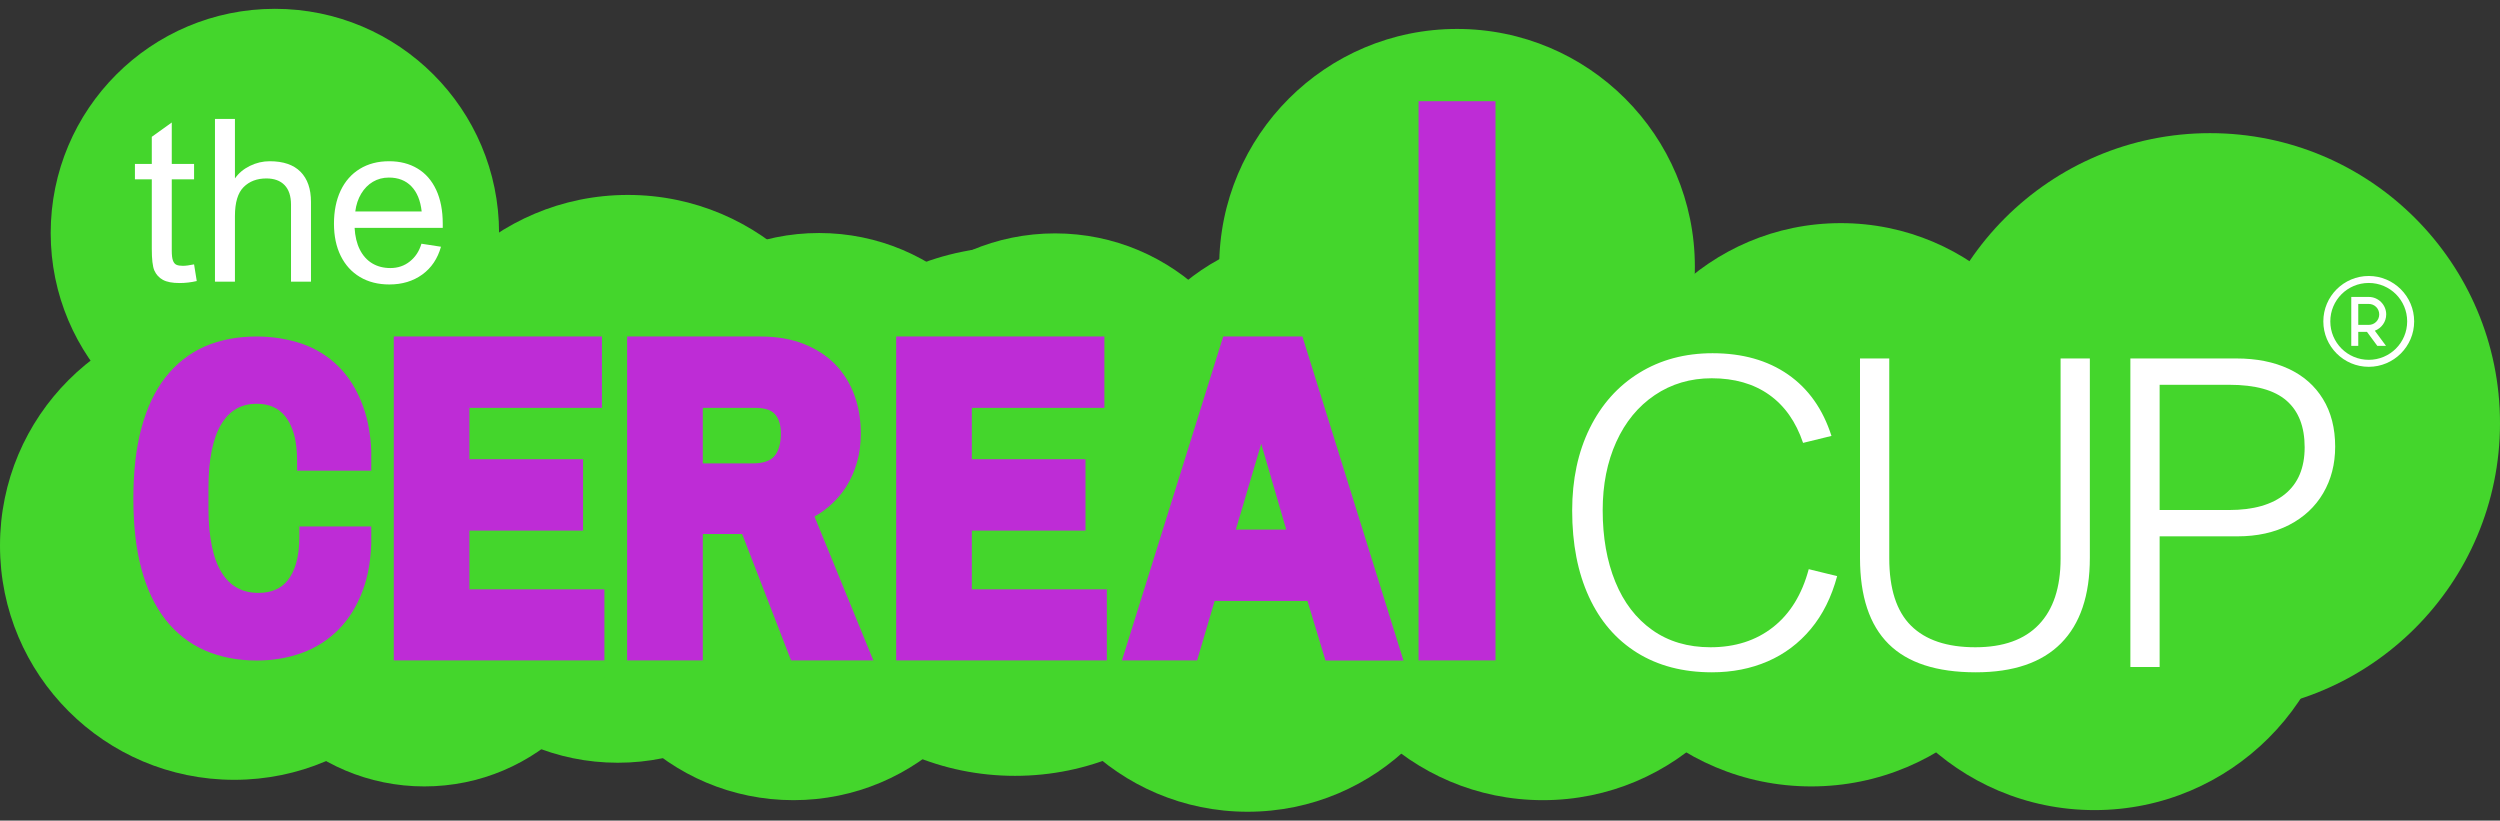 <svg version="1.0" preserveAspectRatio="xMidYMid meet" height="600" viewBox="0 0 1371 450" zoomAndPan="magnify" width="1828" xmlns:xlink="http://www.w3.org/1999/xlink" xmlns="http://www.w3.org/2000/svg"><rect x="0" y="0" width="1371" height="450" fill="#333333" stroke="none"/><defs><g></g><clipPath id="276ffb42b6"><path clip-rule="nonzero" d="M 879.777 122.363 L 1139.223 122.363 L 1139.223 381.805 L 879.777 381.805 Z M 879.777 122.363"></path></clipPath><clipPath id="a3329d85f2"><path clip-rule="nonzero" d="M 1009.5 122.363 C 937.855 122.363 879.777 180.441 879.777 252.082 C 879.777 323.727 937.855 381.805 1009.5 381.805 C 1081.145 381.805 1139.223 323.727 1139.223 252.082 C 1139.223 180.441 1081.145 122.363 1009.5 122.363 Z M 1009.5 122.363"></path></clipPath><clipPath id="3924408a43"><path clip-rule="nonzero" d="M 1052.953 73.02 L 1371 73.02 L 1371 391.07 L 1052.953 391.07 Z M 1052.953 73.02"></path></clipPath><clipPath id="b2dc073b66"><path clip-rule="nonzero" d="M 1211.977 73.02 C 1124.148 73.02 1052.953 144.219 1052.953 232.047 C 1052.953 319.871 1124.148 391.07 1211.977 391.07 C 1299.801 391.07 1371 319.871 1371 232.047 C 1371 144.219 1299.801 73.02 1211.977 73.02 Z M 1211.977 73.02"></path></clipPath><clipPath id="d12112875d"><path clip-rule="nonzero" d="M 1013.578 174.16 L 1283.676 174.16 L 1283.676 444.258 L 1013.578 444.258 Z M 1013.578 174.16"></path></clipPath><clipPath id="6e37d53018"><path clip-rule="nonzero" d="M 1148.625 174.16 C 1074.039 174.16 1013.578 234.625 1013.578 309.211 C 1013.578 383.793 1074.039 444.258 1148.625 444.258 C 1223.211 444.258 1283.676 383.793 1283.676 309.211 C 1283.676 234.625 1223.211 174.16 1148.625 174.16 Z M 1148.625 174.16"></path></clipPath><clipPath id="e50e433a9e"><path clip-rule="nonzero" d="M 858.223 161.172 L 1128.316 161.172 L 1128.316 431.27 L 858.223 431.27 Z M 858.223 161.172"></path></clipPath><clipPath id="3c23a75a67"><path clip-rule="nonzero" d="M 993.27 161.172 C 918.684 161.172 858.223 221.637 858.223 296.223 C 858.223 370.809 918.684 431.27 993.27 431.27 C 1067.855 431.27 1128.316 370.809 1128.316 296.223 C 1128.316 221.637 1067.855 161.172 993.27 161.172 Z M 993.27 161.172"></path></clipPath><clipPath id="203353022c"><path clip-rule="nonzero" d="M 331.449 127.785 L 566.879 127.785 L 566.879 363.219 L 331.449 363.219 Z M 331.449 127.785"></path></clipPath><clipPath id="f9e3f9e90a"><path clip-rule="nonzero" d="M 449.164 127.785 C 384.152 127.785 331.449 180.488 331.449 245.5 C 331.449 310.516 384.152 363.219 449.164 363.219 C 514.176 363.219 566.879 310.516 566.879 245.5 C 566.879 180.488 514.176 127.785 449.164 127.785 Z M 449.164 127.785"></path></clipPath><clipPath id="832cea755d"><path clip-rule="nonzero" d="M 460.867 127.988 L 696.297 127.988 L 696.297 363.418 L 460.867 363.418 Z M 460.867 127.988"></path></clipPath><clipPath id="74d9234725"><path clip-rule="nonzero" d="M 578.582 127.988 C 513.57 127.988 460.867 180.691 460.867 245.703 C 460.867 310.715 513.57 363.418 578.582 363.418 C 643.594 363.418 696.297 310.715 696.297 245.703 C 696.297 180.691 643.594 127.988 578.582 127.988 Z M 578.582 127.988"></path></clipPath><clipPath id="1d73d98531"><path clip-rule="nonzero" d="M 606.984 127.988 L 842.414 127.988 L 842.414 363.418 L 606.984 363.418 Z M 606.984 127.988"></path></clipPath><clipPath id="7590486900"><path clip-rule="nonzero" d="M 724.699 127.988 C 659.688 127.988 606.984 180.691 606.984 245.703 C 606.984 310.715 659.688 363.418 724.699 363.418 C 789.711 363.418 842.414 310.715 842.414 245.703 C 842.414 180.691 789.711 127.988 724.699 127.988 Z M 724.699 127.988"></path></clipPath><clipPath id="9e9e30e68f"><path clip-rule="nonzero" d="M 715.098 176.703 L 977.203 176.703 L 977.203 438.809 L 715.098 438.809 Z M 715.098 176.703"></path></clipPath><clipPath id="44b495982a"><path clip-rule="nonzero" d="M 846.148 176.703 C 773.773 176.703 715.098 235.379 715.098 307.754 C 715.098 380.133 773.773 438.809 846.148 438.809 C 918.527 438.809 977.203 380.133 977.203 307.754 C 977.203 235.379 918.527 176.703 846.148 176.703 Z M 846.148 176.703"></path></clipPath><clipPath id="ad1ebf41a7"><path clip-rule="nonzero" d="M 668.605 15.871 L 929.465 15.871 L 929.465 276.73 L 668.605 276.73 Z M 668.605 15.871"></path></clipPath><clipPath id="29b37aee02"><path clip-rule="nonzero" d="M 799.035 15.871 C 727.004 15.871 668.605 74.266 668.605 146.301 C 668.605 218.336 727.004 276.73 799.035 276.73 C 871.07 276.73 929.465 218.336 929.465 146.301 C 929.465 74.266 871.07 15.871 799.035 15.871 Z M 799.035 15.871"></path></clipPath><clipPath id="097902b1a4"><path clip-rule="nonzero" d="M 556.609 190.039 L 811.73 190.039 L 811.73 445.16 L 556.609 445.16 Z M 556.609 190.039"></path></clipPath><clipPath id="c012bc2b58"><path clip-rule="nonzero" d="M 684.168 190.039 C 613.719 190.039 556.609 247.148 556.609 317.602 C 556.609 388.051 613.719 445.16 684.168 445.16 C 754.617 445.16 811.73 388.051 811.73 317.602 C 811.73 247.148 754.617 190.039 684.168 190.039 Z M 684.168 190.039"></path></clipPath><clipPath id="2ebc034ba3"><path clip-rule="nonzero" d="M 411.461 135.176 L 701.758 135.176 L 701.758 425.473 L 411.461 425.473 Z M 411.461 135.176"></path></clipPath><clipPath id="890c5a7d48"><path clip-rule="nonzero" d="M 556.609 135.176 C 476.445 135.176 411.461 200.16 411.461 280.324 C 411.461 360.484 476.445 425.473 556.609 425.473 C 636.773 425.473 701.758 360.484 701.758 280.324 C 701.758 200.16 636.773 135.176 556.609 135.176 Z M 556.609 135.176"></path></clipPath><clipPath id="1d520f587b"><path clip-rule="nonzero" d="M 212.879 106.902 L 475.777 106.902 L 475.777 369.801 L 212.879 369.801 Z M 212.879 106.902"></path></clipPath><clipPath id="8b186c7d4b"><path clip-rule="nonzero" d="M 344.328 106.902 C 271.73 106.902 212.879 165.754 212.879 238.352 C 212.879 310.949 271.73 369.801 344.328 369.801 C 416.926 369.801 475.777 310.949 475.777 238.352 C 475.777 165.754 416.926 106.902 344.328 106.902 Z M 344.328 106.902"></path></clipPath><clipPath id="43a51e0675"><path clip-rule="nonzero" d="M 312.211 192.965 L 558.055 192.965 L 558.055 438.809 L 312.211 438.809 Z M 312.211 192.965"></path></clipPath><clipPath id="225d2471bc"><path clip-rule="nonzero" d="M 435.133 192.965 C 367.246 192.965 312.211 248 312.211 315.887 C 312.211 383.773 367.246 438.809 435.133 438.809 C 503.02 438.809 558.055 383.773 558.055 315.887 C 558.055 248 503.02 192.965 435.133 192.965 Z M 435.133 192.965"></path></clipPath><clipPath id="2497d9ad23"><path clip-rule="nonzero" d="M 216.742 174.16 L 460.867 174.16 L 460.867 418.285 L 216.742 418.285 Z M 216.742 174.16"></path></clipPath><clipPath id="3a2e355d77"><path clip-rule="nonzero" d="M 338.805 174.16 C 271.391 174.16 216.742 228.809 216.742 296.223 C 216.742 363.637 271.391 418.285 338.805 418.285 C 406.219 418.285 460.867 363.637 460.867 296.223 C 460.867 228.809 406.219 174.16 338.805 174.16 Z M 338.805 174.16"></path></clipPath><clipPath id="6d16fc0ea9"><path clip-rule="nonzero" d="M 121.477 208.824 L 343.922 208.824 L 343.922 431.27 L 121.477 431.27 Z M 121.477 208.824"></path></clipPath><clipPath id="28c7426f27"><path clip-rule="nonzero" d="M 232.699 208.824 C 171.273 208.824 121.477 258.621 121.477 320.047 C 121.477 381.477 171.273 431.27 232.699 431.27 C 294.125 431.27 343.922 381.477 343.922 320.047 C 343.922 258.621 294.125 208.824 232.699 208.824 Z M 232.699 208.824"></path></clipPath><clipPath id="1c5c12d2b4"><path clip-rule="nonzero" d="M 0 170.785 L 256.867 170.785 L 256.867 427.652 L 0 427.652 Z M 0 170.785"></path></clipPath><clipPath id="b214b861f6"><path clip-rule="nonzero" d="M 128.434 170.785 C 57.5 170.785 0 228.285 0 299.219 C 0 370.148 57.5 427.652 128.434 427.652 C 199.363 427.652 256.867 370.148 256.867 299.219 C 256.867 228.285 199.363 170.785 128.434 170.785 Z M 128.434 170.785"></path></clipPath><clipPath id="827429c679"><path clip-rule="nonzero" d="M 27.801 4.84 L 273.691 4.84 L 273.691 250.73 L 27.801 250.73 Z M 27.801 4.84"></path></clipPath><clipPath id="e294762f47"><path clip-rule="nonzero" d="M 150.746 4.84 C 82.844 4.84 27.801 59.883 27.801 127.785 C 27.801 195.688 82.844 250.73 150.746 250.73 C 218.648 250.73 273.691 195.688 273.691 127.785 C 273.691 59.883 218.648 4.84 150.746 4.84 Z M 150.746 4.84"></path></clipPath><clipPath id="4c101e5894"><path clip-rule="nonzero" d="M 73.133 184.535 L 204 184.535 L 204 362.391 L 73.133 362.391 Z M 73.133 184.535"></path></clipPath><clipPath id="2544f5399d"><path clip-rule="nonzero" d="M 90.637 339.66 C 96.492 347.207 103.848 352.934 112.371 356.707 C 120.766 360.352 130.328 362.238 140.805 362.238 C 149.656 362.238 157.984 360.805 165.531 358.074 C 173.273 355.273 180.043 350.914 185.703 345.188 C 191.363 339.465 195.789 332.305 198.977 323.715 C 202.102 315.324 203.664 305.434 203.664 294.242 L 203.664 288.711 L 164.164 288.711 L 164.164 294.242 C 164.164 299.836 163.578 304.781 162.41 308.816 C 161.301 312.656 159.742 315.844 157.789 318.25 C 155.902 320.594 153.691 322.285 151.086 323.391 C 148.355 324.562 145.23 325.148 141.781 325.148 C 137.227 325.148 133.258 324.172 130.004 322.352 C 126.621 320.465 123.887 317.73 121.609 314.086 C 119.203 310.246 117.383 305.367 116.211 299.641 C 114.973 293.656 114.324 286.758 114.324 279.211 L 114.324 267.434 C 114.324 259.82 114.91 252.922 116.145 246.938 C 117.316 241.211 119.074 236.328 121.414 232.492 C 123.629 228.848 126.297 226.113 129.551 224.227 C 132.738 222.34 136.445 221.43 140.938 221.43 C 144.188 221.43 147.246 222.016 149.852 223.184 C 152.387 224.293 154.602 226.047 156.488 228.391 C 158.441 230.863 160 234.051 161.172 237.957 C 162.344 242.055 162.93 247 162.93 252.598 L 162.93 258.129 L 203.727 258.129 L 203.727 252.598 C 203.727 241.078 202.164 230.93 198.977 222.469 C 195.789 213.816 191.301 206.594 185.637 200.996 C 179.977 195.336 173.145 191.105 165.402 188.438 C 157.723 185.902 149.461 184.535 140.742 184.535 C 130.266 184.535 120.699 186.355 112.305 190 C 103.781 193.773 96.492 199.5 90.637 207.047 C 84.848 214.465 80.422 223.902 77.492 235.027 C 74.566 245.895 73.133 258.777 73.133 273.418 C 73.133 288.059 74.566 300.941 77.492 311.742 C 80.422 322.871 84.848 332.242 90.637 339.66 Z M 90.637 339.66"></path></clipPath><clipPath id="2f7e141e8d"><path clip-rule="nonzero" d="M 215.938 184.535 L 330.102 184.535 L 330.102 223.668 L 215.938 223.668 Z M 215.938 223.668 L 257.422 223.668 L 257.422 251.84 L 215.938 251.84 Z M 215.938 251.84 L 319.75 251.84 L 319.75 290.969 L 215.938 290.969 Z M 215.938 290.969 L 257.422 290.969 L 257.422 323.176 L 215.938 323.176 Z M 215.938 323.176 L 331.449 323.176 L 331.449 362.172 L 215.938 362.172 Z M 215.938 323.176"></path></clipPath><clipPath id="429fe51bc8"><path clip-rule="nonzero" d="M 343.922 184.535 L 479 184.535 L 479 362.352 L 343.922 362.352 Z M 343.922 184.535"></path></clipPath><clipPath id="312dc2573e"><path clip-rule="nonzero" d="M 385.406 292.852 L 406.988 292.852 L 433.816 362.172 L 478.93 362.172 L 446.656 283.238 C 449.414 281.758 451.969 279.941 454.324 277.992 C 458.09 274.832 461.316 271.133 463.938 267.102 C 466.559 263 468.578 258.426 469.988 253.52 C 471.402 248.609 472.074 243.301 472.074 237.719 C 472.074 230.254 470.93 223.195 468.578 216.809 C 466.223 210.285 462.594 204.504 457.953 199.73 C 453.246 194.957 447.398 191.191 440.473 188.5 C 433.75 185.879 425.883 184.535 417.141 184.535 L 343.922 184.535 L 343.922 362.172 L 385.406 362.172 Z M 385.406 223.668 L 413.98 223.668 C 419.227 223.668 422.926 224.809 424.941 227.094 C 427.16 229.582 428.234 233.078 428.234 237.719 C 428.234 243.23 427.023 247.398 424.605 250.223 C 422.387 252.777 418.418 254.125 412.84 254.125 L 385.406 254.125 Z M 385.406 223.668"></path></clipPath><clipPath id="f35c8647b1"><path clip-rule="nonzero" d="M 491.473 184.535 L 605.641 184.535 L 605.641 223.668 L 491.473 223.668 Z M 491.473 223.668 L 532.957 223.668 L 532.957 251.84 L 491.473 251.84 Z M 491.473 251.84 L 595.285 251.84 L 595.285 290.969 L 491.473 290.969 Z M 491.473 290.969 L 532.957 290.969 L 532.957 323.176 L 491.473 323.176 Z M 491.473 323.176 L 606.984 323.176 L 606.984 362.172 L 491.473 362.172 Z M 491.473 323.176"></path></clipPath><clipPath id="02f4bd16b6"><path clip-rule="nonzero" d="M 615.273 184.535 L 769.648 184.535 L 769.648 362.426 L 615.273 362.426 Z M 615.273 184.535"></path></clipPath><clipPath id="0decb17afd"><path clip-rule="nonzero" d="M 666.105 329.562 L 717.004 329.562 L 726.887 362.238 L 769.648 362.238 L 714.246 184.535 L 670.812 184.535 L 615.273 362.172 L 656.488 362.172 Z M 691.652 243.367 L 705.371 290.43 L 677.734 290.43 Z M 691.652 243.367"></path></clipPath><clipPath id="3d9f395a32"><path clip-rule="nonzero" d="M 777.938 55.48 L 820.137 55.48 L 820.137 362.172 L 777.938 362.172 Z M 777.938 55.48"></path></clipPath></defs><g clip-path="url(#276ffb42b6)"><g clip-path="url(#a3329d85f2)"><path fill-rule="nonzero" fill-opacity="1" d="M 879.777 122.363 L 1139.223 122.363 L 1139.223 381.805 L 879.777 381.805 Z M 879.777 122.363" fill="#44d62c"></path></g></g><g clip-path="url(#3924408a43)"><g clip-path="url(#b2dc073b66)"><path fill-rule="nonzero" fill-opacity="1" d="M 1052.953 73.02 L 1371 73.02 L 1371 391.07 L 1052.953 391.07 Z M 1052.953 73.02" fill="#44d62c"></path></g></g><g clip-path="url(#d12112875d)"><g clip-path="url(#6e37d53018)"><path fill-rule="nonzero" fill-opacity="1" d="M 1013.578 174.16 L 1283.676 174.16 L 1283.676 444.258 L 1013.578 444.258 Z M 1013.578 174.16" fill="#44d62c"></path></g></g><g clip-path="url(#e50e433a9e)"><g clip-path="url(#3c23a75a67)"><path fill-rule="nonzero" fill-opacity="1" d="M 858.223 161.172 L 1128.316 161.172 L 1128.316 431.27 L 858.223 431.27 Z M 858.223 161.172" fill="#44d62c"></path></g></g><g clip-path="url(#203353022c)"><g clip-path="url(#f9e3f9e90a)"><path fill-rule="nonzero" fill-opacity="1" d="M 331.449 127.785 L 566.879 127.785 L 566.879 363.219 L 331.449 363.219 Z M 331.449 127.785" fill="#44d62c"></path></g></g><g clip-path="url(#832cea755d)"><g clip-path="url(#74d9234725)"><path fill-rule="nonzero" fill-opacity="1" d="M 460.867 127.988 L 696.297 127.988 L 696.297 363.418 L 460.867 363.418 Z M 460.867 127.988" fill="#44d62c"></path></g></g><g clip-path="url(#1d73d98531)"><g clip-path="url(#7590486900)"><path fill-rule="nonzero" fill-opacity="1" d="M 606.984 127.988 L 842.414 127.988 L 842.414 363.418 L 606.984 363.418 Z M 606.984 127.988" fill="#44d62c"></path></g></g><g clip-path="url(#9e9e30e68f)"><g clip-path="url(#44b495982a)"><path fill-rule="nonzero" fill-opacity="1" d="M 715.098 176.703 L 977.203 176.703 L 977.203 438.809 L 715.098 438.809 Z M 715.098 176.703" fill="#44d62c"></path></g></g><g clip-path="url(#ad1ebf41a7)"><g clip-path="url(#29b37aee02)"><path fill-rule="nonzero" fill-opacity="1" d="M 668.605 15.871 L 929.465 15.871 L 929.465 276.73 L 668.605 276.73 Z M 668.605 15.871" fill="#44d62c"></path></g></g><g clip-path="url(#097902b1a4)"><g clip-path="url(#c012bc2b58)"><path fill-rule="nonzero" fill-opacity="1" d="M 556.609 190.039 L 811.73 190.039 L 811.73 445.16 L 556.609 445.16 Z M 556.609 190.039" fill="#44d62c"></path></g></g><g clip-path="url(#2ebc034ba3)"><g clip-path="url(#890c5a7d48)"><path fill-rule="nonzero" fill-opacity="1" d="M 411.461 135.176 L 701.758 135.176 L 701.758 425.473 L 411.461 425.473 Z M 411.461 135.176" fill="#44d62c"></path></g></g><g clip-path="url(#1d520f587b)"><g clip-path="url(#8b186c7d4b)"><path fill-rule="nonzero" fill-opacity="1" d="M 212.879 106.902 L 475.777 106.902 L 475.777 369.801 L 212.879 369.801 Z M 212.879 106.902" fill="#44d62c"></path></g></g><g clip-path="url(#43a51e0675)"><g clip-path="url(#225d2471bc)"><path fill-rule="nonzero" fill-opacity="1" d="M 312.211 192.965 L 558.055 192.965 L 558.055 438.809 L 312.211 438.809 Z M 312.211 192.965" fill="#44d62c"></path></g></g><g clip-path="url(#2497d9ad23)"><g clip-path="url(#3a2e355d77)"><path fill-rule="nonzero" fill-opacity="1" d="M 216.742 174.16 L 460.867 174.16 L 460.867 418.285 L 216.742 418.285 Z M 216.742 174.16" fill="#44d62c"></path></g></g><g clip-path="url(#6d16fc0ea9)"><g clip-path="url(#28c7426f27)"><path fill-rule="nonzero" fill-opacity="1" d="M 121.477 208.824 L 343.922 208.824 L 343.922 431.27 L 121.477 431.27 Z M 121.477 208.824" fill="#44d62c"></path></g></g><g clip-path="url(#1c5c12d2b4)"><g clip-path="url(#b214b861f6)"><path fill-rule="nonzero" fill-opacity="1" d="M 0 170.785 L 256.867 170.785 L 256.867 427.652 L 0 427.652 Z M 0 170.785" fill="#44d62c"></path></g></g><g clip-path="url(#827429c679)"><g clip-path="url(#e294762f47)"><path fill-rule="nonzero" fill-opacity="1" d="M 27.801 4.84 L 273.691 4.84 L 273.691 250.73 L 27.801 250.73 Z M 27.801 4.84" fill="#44d62c"></path></g></g><g clip-path="url(#4c101e5894)"><g clip-path="url(#2544f5399d)"><path fill-rule="nonzero" fill-opacity="1" d="M 73.133 184.535 L 203.598 184.535 L 203.598 362.391 L 73.133 362.391 Z M 73.133 184.535" fill="#be2cd6"></path></g></g><g clip-path="url(#2f7e141e8d)"><path fill-rule="nonzero" fill-opacity="1" d="M 215.938 184.535 L 331.449 184.535 L 331.449 362.312 L 215.938 362.312 Z M 215.938 184.535" fill="#be2cd6"></path></g><g clip-path="url(#429fe51bc8)"><g clip-path="url(#312dc2573e)"><path fill-rule="nonzero" fill-opacity="1" d="M 343.922 184.535 L 479 184.535 L 479 362.352 L 343.922 362.352 Z M 343.922 184.535" fill="#be2cd6"></path></g></g><g clip-path="url(#f35c8647b1)"><path fill-rule="nonzero" fill-opacity="1" d="M 491.473 184.535 L 606.984 184.535 L 606.984 362.312 L 491.473 362.312 Z M 491.473 184.535" fill="#be2cd6"></path></g><g clip-path="url(#02f4bd16b6)"><g clip-path="url(#0decb17afd)"><path fill-rule="nonzero" fill-opacity="1" d="M 615.273 184.535 L 769.648 184.535 L 769.648 362.426 L 615.273 362.426 Z M 615.273 184.535" fill="#be2cd6"></path></g></g><g clip-path="url(#3d9f395a32)"><path fill-rule="nonzero" fill-opacity="1" d="M 777.938 55.48 L 820.137 55.48 L 820.137 362.23 L 777.938 362.23 Z M 777.938 55.48" fill="#be2cd6"></path></g><g fill-opacity="1" fill="#ffffff"><g transform="translate(849.71, 365.801)"><g><path d="M 89 -158.359 C 77.301 -158.359 66.891 -155.281 57.766 -149.125 C 48.648 -142.969 41.609 -134.406 36.641 -123.438 C 31.68 -112.477 29.203 -99.992 29.203 -85.984 C 29.203 -71.141 31.508 -58.062 36.125 -46.75 C 40.738 -35.438 47.488 -26.625 56.375 -20.312 C 65.27 -14 75.91 -10.844 88.297 -10.844 C 101.836 -10.844 113.281 -14.516 122.625 -21.859 C 131.977 -29.211 138.504 -39.816 142.203 -53.672 L 157.781 -49.859 C 154.707 -38.398 149.898 -28.742 143.359 -20.891 C 136.816 -13.047 128.926 -7.117 119.688 -3.109 C 110.457 0.891 100.266 2.891 89.109 2.891 C 73.254 2.891 59.57 -0.688 48.062 -7.844 C 36.562 -15 27.754 -25.234 21.641 -38.547 C 15.523 -51.859 12.469 -67.598 12.469 -85.766 C 12.469 -102.848 15.676 -117.91 22.094 -130.953 C 28.52 -143.992 37.562 -154.109 49.219 -161.297 C 60.883 -168.492 74.297 -172.094 89.453 -172.094 C 105.848 -172.094 119.641 -168.207 130.828 -160.438 C 142.023 -152.664 149.973 -141.43 154.672 -126.734 L 139.094 -122.922 C 135.164 -134.547 128.945 -143.359 120.438 -149.359 C 111.938 -155.359 101.457 -158.359 89 -158.359 Z M 89 -158.359"></path></g></g></g><g fill-opacity="1" fill="#ffffff"><g transform="translate(1000.869, 365.801)"><g><path d="M 82.406 -10.844 C 97.727 -10.844 109.348 -15 117.266 -23.312 C 125.191 -31.625 129.156 -43.664 129.156 -59.438 L 129.156 -169.219 L 145.203 -169.219 L 145.203 -59.906 C 145.203 -39.281 139.93 -23.656 129.391 -13.031 C 118.848 -2.414 103.266 2.891 82.641 2.891 C 61.172 2.891 45.223 -2.301 34.797 -12.688 C 24.367 -23.082 19.156 -38.785 19.156 -59.797 L 19.156 -169.219 L 35.203 -169.219 L 35.203 -59.672 C 35.203 -42.898 39.18 -30.566 47.141 -22.672 C 55.109 -14.785 66.863 -10.844 82.406 -10.844 Z M 82.406 -10.844"></path></g></g></g><g fill-opacity="1" fill="#ffffff"><g transform="translate(1148.218, 365.801)"><g><path d="M 132.391 -120.844 C 132.391 -111.301 130.195 -102.797 125.812 -95.328 C 121.426 -87.867 115.191 -82.062 107.109 -77.906 C 99.035 -73.75 89.609 -71.672 78.828 -71.672 L 36.125 -71.672 L 36.125 0 L 20.078 0 L 20.078 -169.219 L 78.266 -169.219 C 89.191 -169.219 98.711 -167.332 106.828 -163.562 C 114.941 -159.789 121.227 -154.27 125.688 -147 C 130.156 -139.727 132.391 -131.008 132.391 -120.844 Z M 115.656 -120.5 C 115.656 -131.812 112.328 -140.352 105.672 -146.125 C 99.016 -151.895 88.566 -154.781 74.328 -154.781 L 36.125 -154.781 L 36.125 -86.109 L 74.219 -86.109 C 87.531 -86.109 97.766 -89.031 104.922 -94.875 C 112.078 -100.727 115.656 -109.27 115.656 -120.5 Z M 115.656 -120.5"></path></g></g></g><g fill-opacity="1" fill="#ffffff"><g transform="translate(73.134, 154.484)"><g><path d="M 21.062 -64.594 L 33.297 -64.594 L 33.297 -56.141 L 21.062 -56.141 L 21.062 -16.984 C 21.062 -14.586 21.273 -12.801 21.703 -11.625 C 22.129 -10.445 22.77 -9.664 23.625 -9.281 C 24.477 -8.895 25.656 -8.703 27.156 -8.703 C 28.613 -8.703 30.66 -8.969 33.297 -9.5 L 34.766 -0.359 C 31.641 0.367 28.492 0.734 25.328 0.734 C 21.391 0.734 18.352 0.156 16.219 -1 C 14.094 -2.156 12.52 -3.875 11.5 -6.156 C 10.57 -8.344 10.109 -12.297 10.109 -18.016 L 10.109 -56.141 L 0.859 -56.141 L 0.859 -64.594 L 10.109 -64.594 L 10.109 -79.453 L 21.062 -87.312 Z M 21.062 -64.594"></path></g></g></g><g fill-opacity="1" fill="#ffffff"><g transform="translate(109.418, 154.484)"><g><path d="M 19.422 -56.625 C 21.41 -59.5 24.141 -61.789 27.609 -63.5 C 31.078 -65.207 34.703 -66.062 38.484 -66.062 C 45.953 -66.062 51.594 -64.129 55.406 -60.266 C 59.219 -56.41 61.125 -50.895 61.125 -43.719 L 61.125 0 L 50.172 0 L 50.172 -42.25 C 50.172 -46.957 48.992 -50.531 46.641 -52.969 C 44.285 -55.406 40.957 -56.625 36.656 -56.625 C 31.5 -56.625 27.336 -55.039 24.172 -51.875 C 21.004 -48.707 19.422 -43.41 19.422 -35.984 L 19.422 0 L 8.469 0 L 8.469 -89.25 L 19.422 -89.25 Z M 19.422 -56.625"></path></g></g></g><g fill-opacity="1" fill="#ffffff"><g transform="translate(178.758, 154.484)"><g><path d="M 35.312 -7.484 C 39.445 -7.484 43.023 -8.703 46.047 -11.141 C 49.078 -13.578 51.18 -16.805 52.359 -20.828 L 63.078 -19.172 C 61.242 -12.641 57.82 -7.555 52.812 -3.922 C 47.801 -0.297 41.785 1.516 34.766 1.516 C 28.598 1.516 23.227 0.156 18.656 -2.562 C 14.094 -5.281 10.57 -9.145 8.094 -14.156 C 5.625 -19.164 4.391 -25.039 4.391 -31.781 C 4.391 -38.719 5.602 -44.766 8.031 -49.922 C 10.469 -55.078 13.969 -59.055 18.531 -61.859 C 23.102 -64.66 28.473 -66.062 34.641 -66.062 C 40.609 -66.062 45.801 -64.727 50.219 -62.062 C 54.645 -59.406 58.055 -55.5 60.453 -50.344 C 62.848 -45.195 64.047 -39.008 64.047 -31.781 L 64.047 -29.531 L 15.703 -29.531 C 15.953 -24.906 16.906 -20.938 18.562 -17.625 C 20.227 -14.312 22.492 -11.789 25.359 -10.062 C 28.223 -8.344 31.539 -7.484 35.312 -7.484 Z M 34.516 -57.109 C 31.273 -57.109 28.352 -56.336 25.75 -54.797 C 23.156 -53.254 21.016 -51.082 19.328 -48.281 C 17.641 -45.477 16.555 -42.227 16.078 -38.531 L 52.484 -38.531 C 51.828 -44.5 49.945 -49.086 46.844 -52.297 C 43.738 -55.504 39.629 -57.109 34.516 -57.109 Z M 34.516 -57.109"></path></g></g></g><path fill-rule="nonzero" fill-opacity="1" d="M 1299.02 151.348 C 1285.285 151.348 1274.113 162.52 1274.113 176.254 C 1274.109 189.984 1285.285 201.16 1299.02 201.16 C 1312.754 201.16 1323.926 189.984 1323.926 176.254 C 1323.926 162.52 1312.754 151.348 1299.02 151.348 Z M 1299.02 155.176 C 1310.68 155.176 1320.094 164.59 1320.094 176.254 C 1320.094 187.914 1310.68 197.328 1299.02 197.328 C 1287.355 197.328 1277.941 187.914 1277.941 176.254 C 1277.941 164.59 1287.355 155.176 1299.02 155.176 Z M 1289.438 162.84 L 1289.438 189.664 L 1293.27 189.664 L 1293.27 182 L 1298.055 182 L 1303.711 189.664 L 1308.477 189.664 L 1302.348 181.363 C 1305.984 180 1308.598 176.516 1308.598 172.422 C 1308.598 167.152 1304.289 162.84 1299.02 162.84 Z M 1293.27 166.672 L 1299.02 166.672 C 1302.219 166.672 1304.766 169.223 1304.766 172.422 C 1304.766 175.621 1302.219 178.168 1299.02 178.168 L 1293.27 178.168 Z M 1293.27 166.672" fill="#ffffff"></path></svg>